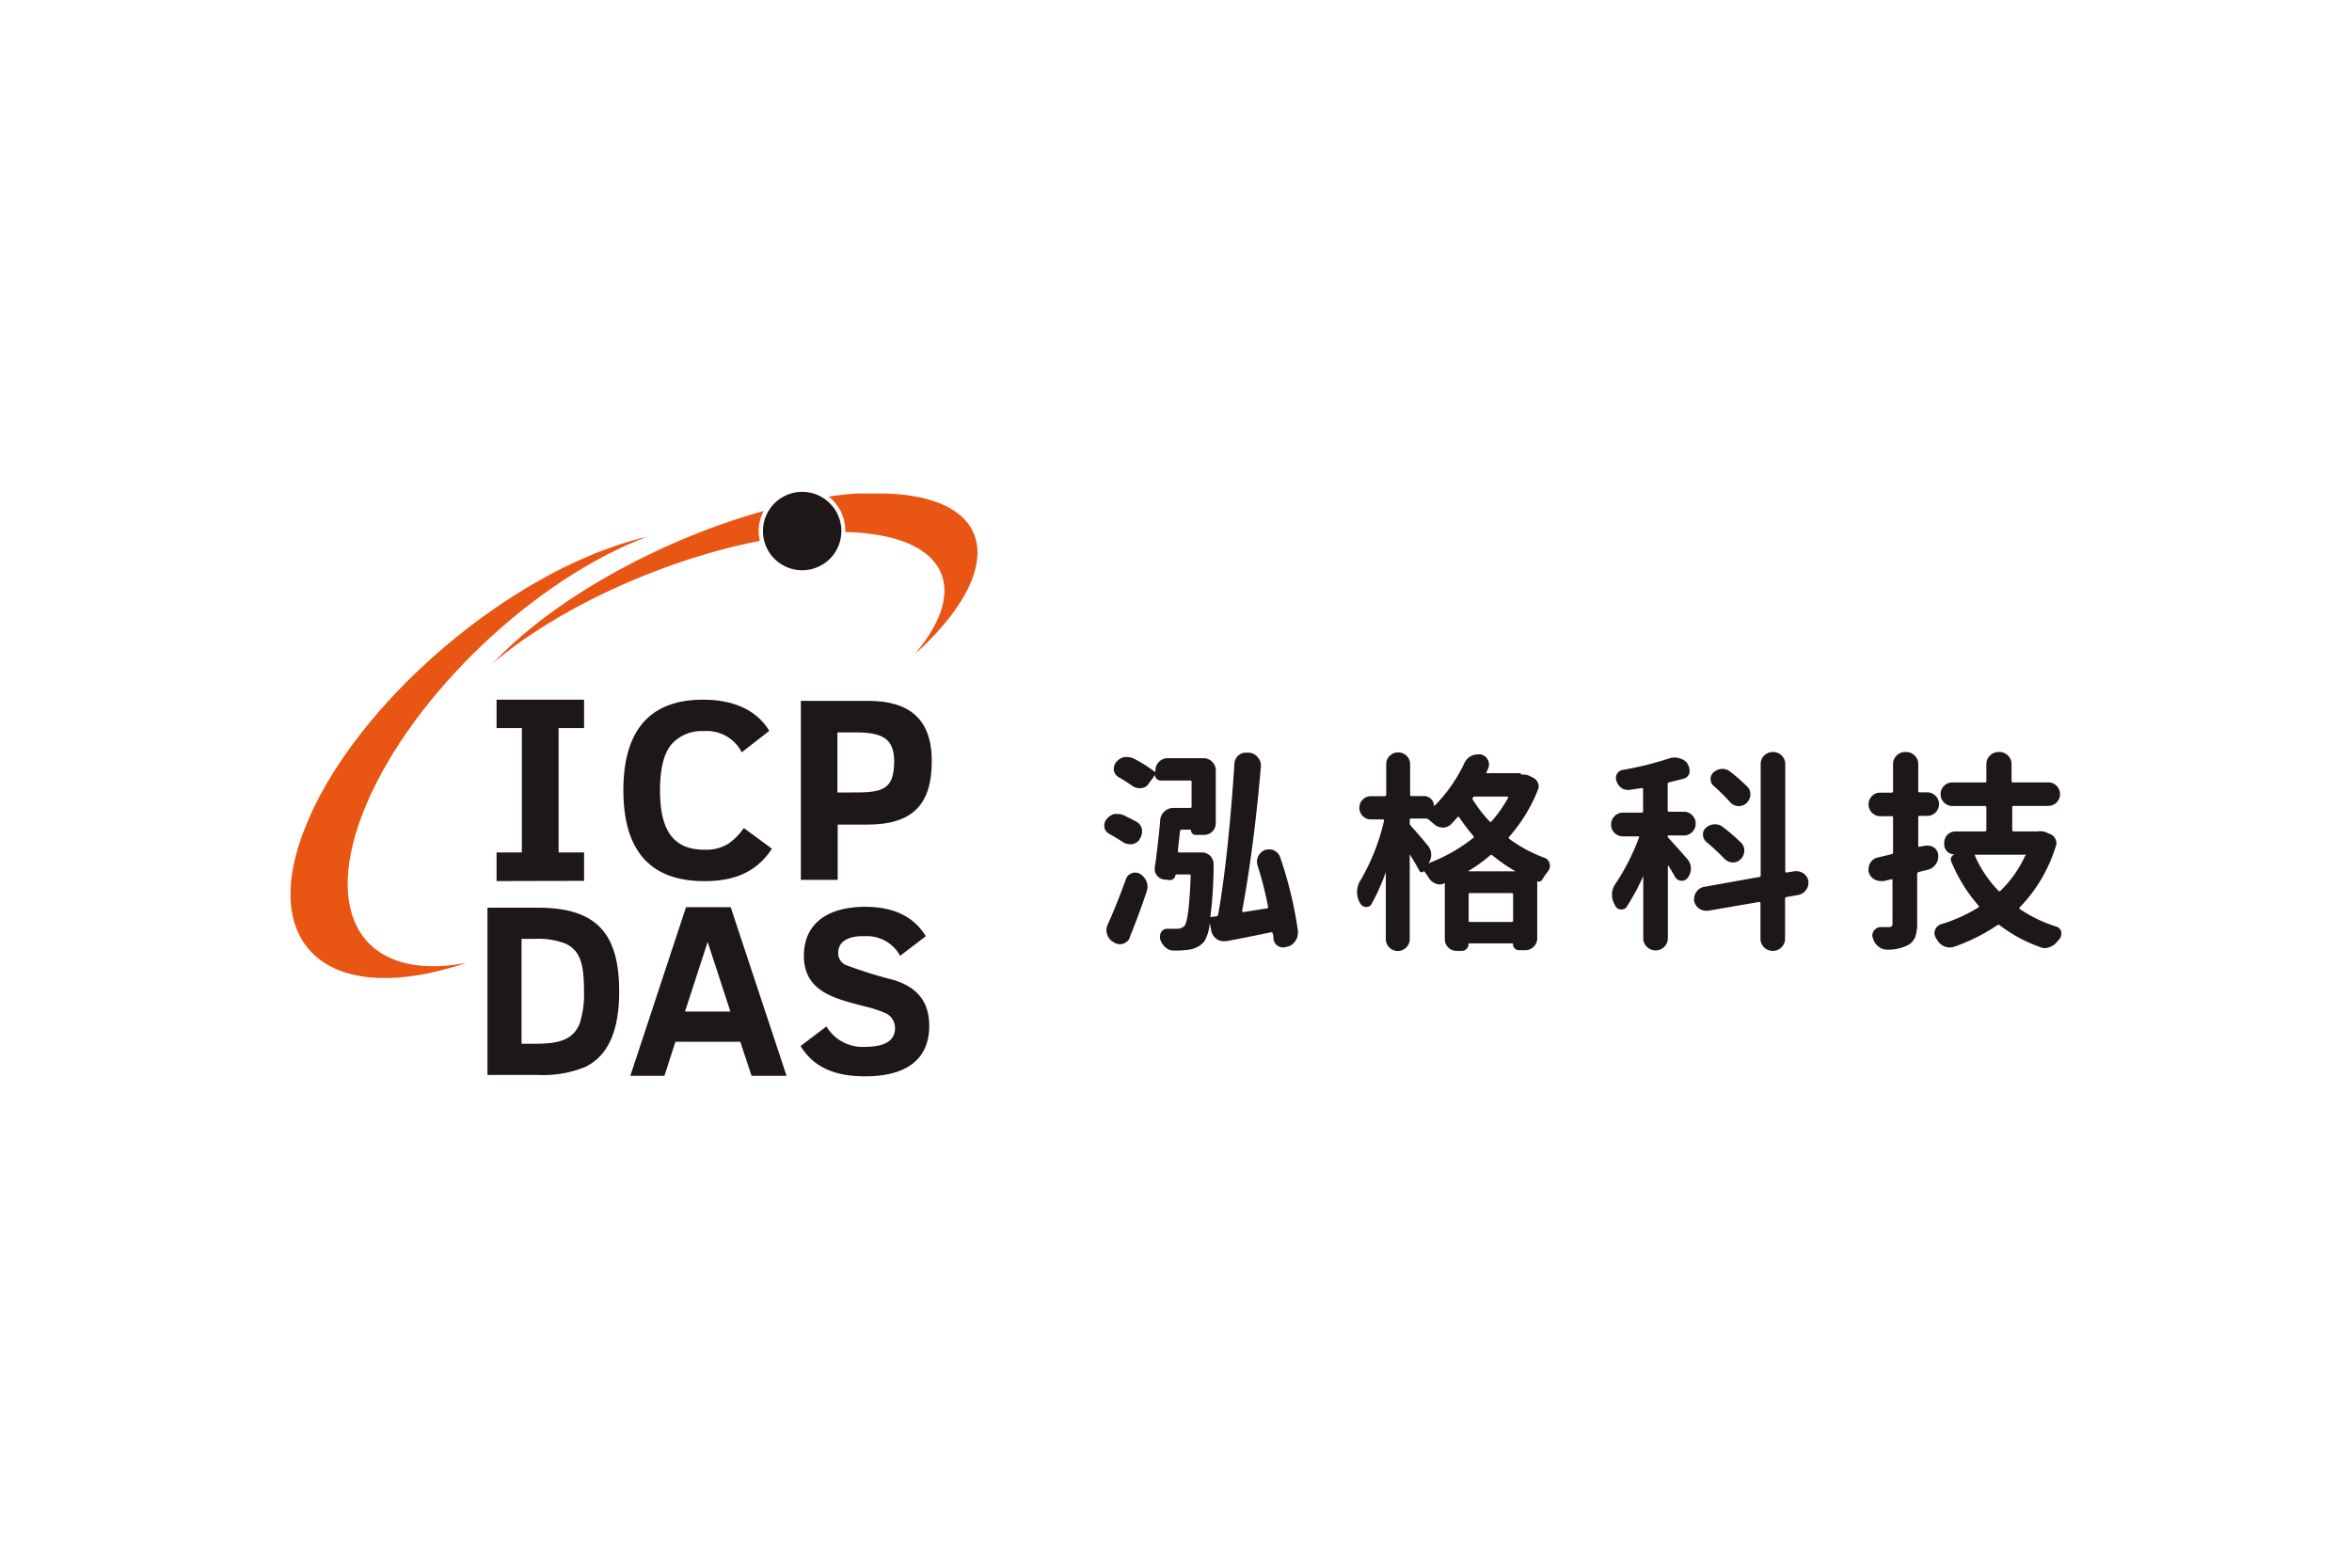 <svg id="圖層_1" data-name="圖層 1" xmlns="http://www.w3.org/2000/svg" viewBox="0 0 240 160"><defs><style>.cls-1{fill:#1d1717;}.cls-2,.cls-3{fill:#e95513;}.cls-2{fill-rule:evenodd;}</style></defs><path class="cls-1" d="M116,83.89a1.07,1.07,0,0,1,.53.81.65.65,0,0,1,0,.19,1.2,1.2,0,0,1-.25.74l0,.06a1.14,1.14,0,0,1-.81.47l-.19,0a1.26,1.26,0,0,1-.72-.23c-.41-.27-.86-.54-1.34-.81a1,1,0,0,1-.53-.66,2.11,2.11,0,0,1,0-.25.88.88,0,0,1,.19-.55,1.52,1.52,0,0,1,.81-.58,2.85,2.85,0,0,1,.4,0,1.37,1.37,0,0,1,.59.13C115.11,83.42,115.56,83.65,116,83.89Zm-.7,11.78a1.08,1.08,0,0,1-.66.63.92.92,0,0,1-.36.07,1.14,1.14,0,0,1-.55-.15l-.15-.09a1.36,1.36,0,0,1-.61-.78,1.25,1.25,0,0,1-.07-.43,1.42,1.42,0,0,1,.13-.55c.68-1.53,1.3-3.08,1.87-4.67a1,1,0,0,1,.61-.59,1,1,0,0,1,.83.08A1.64,1.64,0,0,1,117,90a1.4,1.4,0,0,1,0,1Q116.27,93.22,115.27,95.67ZM132.44,95a1.49,1.49,0,0,1,0,.21,1.45,1.45,0,0,1-.23.78,1.47,1.47,0,0,1-.83.64l-.13,0a.83.83,0,0,1-.34.07,1,1,0,0,1-.53-.17,1,1,0,0,1-.44-.74c0-.17,0-.34-.07-.51a.13.13,0,0,0-.17-.13c-1.77.37-3.29.67-4.58.91l-.26,0a1.32,1.32,0,0,1-.7-.21,1.4,1.4,0,0,1-.55-.81l-.17-.85s0,0,0,0,0,0,0,0a4.25,4.25,0,0,1-.55,1.89,2.46,2.46,0,0,1-1.64.85,9.43,9.43,0,0,1-1.46.09,1.28,1.28,0,0,1-.89-.35,1.84,1.84,0,0,1-.53-.86.8.8,0,0,1,0-.26.84.84,0,0,1,.15-.46.68.68,0,0,1,.58-.3h0l1,0a1,1,0,0,0,.77-.3c.29-.34.51-2,.63-5.09,0-.1-.05-.15-.14-.15h-1.32c-.06,0-.09,0-.09.07a.6.6,0,0,1-.22.38.52.52,0,0,1-.41.12l-.53-.06a1,1,0,0,1-.72-.4.93.93,0,0,1-.24-.62,1.11,1.11,0,0,1,0-.17c.23-1.55.41-3.17.56-4.86a1.28,1.28,0,0,1,.43-.89,1.32,1.32,0,0,1,.92-.36h1.7a.13.13,0,0,0,.15-.15v-2.5a.13.13,0,0,0-.15-.15h-3a.58.58,0,0,1-.41-.17.56.56,0,0,1-.17-.4s0,0,0,0l-.66.91a1,1,0,0,1-.78.44l-.17,0a1.24,1.24,0,0,1-.75-.26c-.42-.3-.87-.58-1.33-.85a1,1,0,0,1-.51-.68.73.73,0,0,1,0-.25,1,1,0,0,1,.21-.58,1.48,1.48,0,0,1,.83-.55,2.2,2.2,0,0,1,.36,0,1.45,1.45,0,0,1,.63.15,14.25,14.25,0,0,1,2.13,1.34.08.08,0,0,0,.08,0,.08.08,0,0,0,0-.07v-.06a1.23,1.23,0,0,1,.37-.88,1.22,1.22,0,0,1,.89-.37h3.64a1.22,1.22,0,0,1,.89.37,1.23,1.23,0,0,1,.37.88v5.39a1.15,1.15,0,0,1-.35.84,1.18,1.18,0,0,1-.84.35H122a.48.48,0,0,1-.47-.47.05.05,0,0,0-.06-.06h-.89c-.1,0-.16.05-.17.17-.15,1.27-.22,2-.22,2s0,.15.13.15h2.31a1.19,1.19,0,0,1,.87.36,1.21,1.21,0,0,1,.34.85,45.55,45.55,0,0,1-.32,5.27.14.14,0,0,0,0,.1.08.08,0,0,0,.1,0l.49-.06a.21.21,0,0,0,.19-.17q.57-3.22,1-7.43t.66-8a1.2,1.2,0,0,1,.42-.83,1.12,1.12,0,0,1,.73-.27l.17,0,.23,0a1.27,1.27,0,0,1,.85.49,1.23,1.23,0,0,1,.3.81.27.27,0,0,1,0,.12q-.69,8.13-1.91,14.73a.21.21,0,0,0,.13.13q.45-.09,1.26-.21c.55-.09.93-.15,1.14-.17a.15.15,0,0,0,.11-.2,36.8,36.8,0,0,0-1.07-4.2,1.21,1.21,0,0,1-.06-.38,1.29,1.29,0,0,1,.83-1.19,1.52,1.52,0,0,1,.42-.06,1.19,1.19,0,0,1,.49.1,1.22,1.22,0,0,1,.62.68A40.35,40.35,0,0,1,132.44,95Z"/><path class="cls-1" d="M155.23,79.05l.23,0a1.54,1.54,0,0,1,.55.11l.42.21a1,1,0,0,1,.49.51.85.85,0,0,1,.09.38.81.81,0,0,1-.07.32A16.28,16.28,0,0,1,154,85.4c-.07.07-.07.14,0,.21a14.53,14.53,0,0,0,3.58,1.93.76.76,0,0,1,.53.57.8.8,0,0,1,.05.26.89.89,0,0,1-.17.51,7.54,7.54,0,0,0-.6.87.4.4,0,0,1-.53.19s0,0,0,0v5.79a1.21,1.21,0,0,1-.36.89,1.19,1.19,0,0,1-.87.36H155a.61.61,0,0,1-.61-.61.08.08,0,0,0-.09-.09h-4.37c-.06,0-.08,0-.08.09a.66.66,0,0,1-.21.48.65.65,0,0,1-.47.2h-.53a1.18,1.18,0,0,1-.86-.35,1.15,1.15,0,0,1-.35-.86v-5.6a.12.12,0,0,0,0-.08.1.1,0,0,0-.09,0,1,1,0,0,1-.45.11.92.92,0,0,1-.38-.09,1.31,1.31,0,0,1-.68-.53c-.18-.28-.36-.54-.55-.78h0s0,0,0,0A.18.18,0,0,1,145,89a.15.15,0,0,1-.15-.11c-.27-.49-.59-1.06-1-1.69,0,0,0,0,0,0s0,0,0,0v8.64a1.22,1.22,0,0,1-2.44,0V89l0,0s0,0,0,0a21,21,0,0,1-1.45,3.25.58.58,0,0,1-.53.32h-.06a.72.72,0,0,1-.59-.41.75.75,0,0,0-.07-.12,2.17,2.17,0,0,1-.23-1,2.15,2.15,0,0,1,.32-1.15,21.41,21.41,0,0,0,2.42-6.09c0-.11,0-.17-.11-.17h-1.32a1.19,1.19,0,0,1,0-2.37h1.51c.1,0,.15-.06.15-.17V78a1.15,1.15,0,0,1,.36-.86,1.23,1.23,0,0,1,1.72,0,1.15,1.15,0,0,1,.36.86v3.08c0,.11,0,.17.15.17h1.25a1,1,0,0,1,.73.29,1,1,0,0,1,.31.75s0,0,0,0h0a15.42,15.42,0,0,0,3.1-4.42,1.58,1.58,0,0,1,.7-.72,1.38,1.38,0,0,1,.62-.15,1.65,1.65,0,0,1,.38,0l0,0a1.05,1.05,0,0,1,.7.57,1.15,1.15,0,0,1,.11.47,1.06,1.06,0,0,1-.11.44,1.57,1.57,0,0,1-.15.32.11.11,0,0,0,0,.11.08.08,0,0,0,.07,0h3.4Zm-9.51,7.28a1.44,1.44,0,0,1,.32.91,1.46,1.46,0,0,1-.28.87s0,0,0,0a.05.05,0,0,0,0,0,17.08,17.08,0,0,0,4.57-2.59.14.14,0,0,0,0-.22,21.65,21.65,0,0,1-1.43-1.88c-.05-.09-.12-.09-.19,0s-.4.45-.61.67a1.16,1.16,0,0,1-.87.37h0a1.32,1.32,0,0,1-.92-.37l-.53-.44a.4.4,0,0,0-.27-.11H144c-.1,0-.15.06-.15.17V84a.34.34,0,0,0,.11.28C144.39,84.76,145,85.45,145.72,86.33Zm4.14,2.55a.05.05,0,0,0,0,.05s0,0,0,0h4.79s0,0,0,0,0,0,0,0a17.55,17.55,0,0,1-2.35-1.62.19.19,0,0,0-.26,0A15.26,15.26,0,0,1,149.86,88.88Zm0,5.05c0,.11,0,.17.14.17h4.23a.15.15,0,0,0,.17-.17V91.3c0-.1-.06-.15-.17-.15H150c-.09,0-.14,0-.14.15Zm4-12.54a.1.1,0,0,0,0-.09.09.09,0,0,0-.08,0h-3.26a.26.26,0,0,0-.23.1.2.2,0,0,0,0,.22,13.52,13.52,0,0,0,1.7,2.2q.1.14.21,0A13,13,0,0,0,153.91,81.39Z"/><path class="cls-1" d="M172.15,87.65a1.44,1.44,0,0,1,.39,1,1.57,1.57,0,0,1-.32.94l0,0a.74.74,0,0,1-.6.3h-.08a.79.79,0,0,1-.64-.43c-.18-.32-.4-.7-.66-1.12,0,0,0,0-.05,0s0,0,0,0v7.41a1.25,1.25,0,0,1-2.13.89,1.19,1.19,0,0,1-.38-.89V89.41s0,0,0,0,0,0,0,0A23.23,23.23,0,0,1,166,92.53a.6.6,0,0,1-.51.29.26.26,0,0,1-.11,0,.67.67,0,0,1-.57-.4,1.06,1.06,0,0,0-.11-.21,2,2,0,0,1-.21-.89v-.17a2,2,0,0,1,.39-1,22.82,22.82,0,0,0,2.37-4.69s0-.06,0-.1a.1.1,0,0,0-.07,0h-1.57a1.18,1.18,0,0,1-.86-.35,1.13,1.13,0,0,1-.35-.85,1.17,1.17,0,0,1,.35-.86,1.15,1.15,0,0,1,.86-.36h1.91c.09,0,.14,0,.14-.15V80.56c0-.1,0-.14-.14-.13l-1.26.19h-.14a1.23,1.23,0,0,1-.66-.19,1.49,1.49,0,0,1-.51-.7,1,1,0,0,1-.06-.32.82.82,0,0,1,.1-.4.8.8,0,0,1,.57-.43,32.44,32.44,0,0,0,4.78-1.18,1.76,1.76,0,0,1,.55-.09,1.52,1.52,0,0,1,.51.09,1.39,1.39,0,0,1,.83.59l0,.06a1,1,0,0,1,.17.53,1.54,1.54,0,0,1,0,.3.87.87,0,0,1-.62.6l-1.44.36a.19.19,0,0,0-.17.21V82.7c0,.1.05.15.17.15h1.51a1.11,1.11,0,0,1,.83.36,1.17,1.17,0,0,1,.35.86,1.2,1.2,0,0,1-1.18,1.2h-1.6a.07.07,0,0,0-.08.08.2.2,0,0,0,.06.15C170.58,85.88,171.24,86.6,172.15,87.65Zm12.38,2.27a1.49,1.49,0,0,1,0,.21,1.14,1.14,0,0,1-.24.7,1.26,1.26,0,0,1-.78.51l-1.21.21c-.1,0-.15.08-.15.19v4.05a1.17,1.17,0,0,1-.37.89,1.19,1.19,0,0,1-.88.37h0a1.25,1.25,0,0,1-1.26-1.26v-3.6c0-.1-.05-.15-.17-.13l-5.17.89-.22,0a1.25,1.25,0,0,1-1.21-1,1.64,1.64,0,0,1,0-.23,1.18,1.18,0,0,1,.24-.7,1.2,1.2,0,0,1,.8-.51l5.58-1a.16.16,0,0,0,.17-.19V78a1.21,1.21,0,0,1,.36-.89,1.24,1.24,0,0,1,.9-.36h0a1.22,1.22,0,0,1,.88.36,1.19,1.19,0,0,1,.37.89V88.92c0,.1.05.14.15.13l.78-.13a.9.9,0,0,1,.24,0,1.23,1.23,0,0,1,.68.21A1.22,1.22,0,0,1,184.53,89.92ZM177.65,86a1.08,1.08,0,0,1,.34.79,1.23,1.23,0,0,1-.4.93,1.05,1.05,0,0,1-.75.3h-.1a1.27,1.27,0,0,1-.81-.41,24,24,0,0,0-1.82-1.69,1,1,0,0,1-.34-.75.88.88,0,0,1,.32-.7,1.34,1.34,0,0,1,.82-.34H175a1.24,1.24,0,0,1,.78.26A18.8,18.8,0,0,1,177.65,86Zm.64-5.73a1.11,1.11,0,0,1,.32.77v.1a1.23,1.23,0,0,1-.43.85,1.09,1.09,0,0,1-.72.28h-.13a1.18,1.18,0,0,1-.8-.41,19,19,0,0,0-1.62-1.61.92.92,0,0,1-.36-.74.88.88,0,0,1,.32-.7,1.41,1.41,0,0,1,.87-.34h0a1.27,1.27,0,0,1,.83.3A19.72,19.72,0,0,1,178.29,80.28Z"/><path class="cls-1" d="M196.47,86.31a1,1,0,0,1,.28,0,1,1,0,0,1,.59.19,1,1,0,0,1,.44.74.58.58,0,0,1,0,.19,1.37,1.37,0,0,1-.22.74,1.45,1.45,0,0,1-.78.58l-1,.25a.2.2,0,0,0-.15.21v5a3.78,3.78,0,0,1-.22,1.47,1.68,1.68,0,0,1-.76.8,4.61,4.61,0,0,1-2,.45h-.09a1.4,1.4,0,0,1-.87-.32,1.58,1.58,0,0,1-.57-.85.82.82,0,0,1-.07-.3.88.88,0,0,1,.85-.84h.79a.48.48,0,0,0,.34-.09.48.48,0,0,0,.08-.34V89.85c0-.1,0-.13-.17-.1l-.72.17a1.87,1.87,0,0,1-.32,0,1.29,1.29,0,0,1-.63-.17,1.27,1.27,0,0,1-.6-.77l0,0a1.22,1.22,0,0,1,0-.32,1.09,1.09,0,0,1,.19-.61,1.12,1.12,0,0,1,.74-.53l1.42-.34a.18.18,0,0,0,.15-.19V83.44c0-.1,0-.14-.17-.14h-1.14a1.15,1.15,0,0,1-.84-.35,1.19,1.19,0,0,1-.35-.85,1.15,1.15,0,0,1,.35-.85,1.11,1.11,0,0,1,.84-.35h1.14c.12,0,.17-.05.17-.15V78a1.23,1.23,0,0,1,1.26-1.25h.06a1.22,1.22,0,0,1,.88.36,1.19,1.19,0,0,1,.37.89v2.72a.13.13,0,0,0,.15.15h.78a1.2,1.2,0,0,1,1.19,1.2,1.2,1.2,0,0,1-1.19,1.2h-.78c-.1,0-.15,0-.15.14v2.91a.15.15,0,0,0,0,.1.2.2,0,0,0,.11,0ZM208,84.84a1.54,1.54,0,0,1,.3,0,1.28,1.28,0,0,1,.48.11l.45.19a1,1,0,0,1,.51.49.92.92,0,0,1,.1.42.8.8,0,0,1-.06.3,15.46,15.46,0,0,1-3.67,6.24c-.07.07-.06.13,0,.19a14,14,0,0,0,3.69,1.78.76.76,0,0,1,.53.53.8.8,0,0,1,0,.26.85.85,0,0,1-.19.51L210,96a1.7,1.7,0,0,1-.83.65,1.33,1.33,0,0,1-.53.11,1.06,1.06,0,0,1-.49-.11,15,15,0,0,1-4.1-2.22.19.19,0,0,0-.25,0,18.93,18.93,0,0,1-4.41,2.2,1.68,1.68,0,0,1-.43.07,1.54,1.54,0,0,1-.55-.11,1.52,1.52,0,0,1-.76-.7,1.27,1.27,0,0,1-.13-.19,1,1,0,0,1-.13-.49,1,1,0,0,1,.64-.87,16,16,0,0,0,3.84-1.72.12.12,0,0,0,0-.21,16.25,16.25,0,0,1-2.76-4.48.49.49,0,0,1,0-.44.63.63,0,0,1,.34-.3s0,0,0,0h-.06a.94.94,0,0,1-.71-.3,1,1,0,0,1-.29-.7V86a1.14,1.14,0,0,1,1.15-1.14h3c.1,0,.15-.06.15-.17V82.4c0-.1-.05-.14-.15-.14h-3.31a1.2,1.2,0,0,1-1.21-1.2,1.15,1.15,0,0,1,.35-.85,1.14,1.14,0,0,1,.86-.35h3.31a.13.13,0,0,0,.15-.15V78a1.19,1.19,0,0,1,.37-.89,1.22,1.22,0,0,1,.88-.36H204a1.2,1.2,0,0,1,.89.36,1.19,1.19,0,0,1,.37.89v1.7c0,.1.05.15.16.15H209a1.2,1.2,0,0,1,1.21,1.2,1.2,1.2,0,0,1-1.21,1.2h-3.51c-.11,0-.16,0-.16.14v2.3c0,.11.05.17.16.17h2.4Zm-1.3,2.49s0-.06,0-.1a.11.11,0,0,0-.09,0h-5a.11.11,0,0,0-.09,0s0,.07,0,.1a12.1,12.1,0,0,0,2.4,3.58.13.13,0,0,0,.21,0A11.66,11.66,0,0,0,206.65,87.33Z"/><path class="cls-2" d="M31.4,83.83c-.21.5-.41,1-.59,1.48-4,11.09,2.56,17.09,15.2,13.45.52-.14,1.05-.31,1.58-.49-10.44,2-15-4.85-10.21-16.16S54.64,59.05,66.05,54.77c-.51.12-1,.24-1.54.4C51.86,58.8,37.73,70.74,32.07,82.33c-.24.5-.45,1-.67,1.5Z"/><path class="cls-1" d="M50.67,89.92V87h2.58V74.31H50.67v-2.9H59.6v2.9H57V87H59.6v2.9Z"/><path class="cls-1" d="M63.18,101.17c0,3.84-1,6.48-3.41,7.7a11.26,11.26,0,0,1-4.83.84h-5.2V92.64h5.15C60.83,92.64,63.18,95.23,63.18,101.17Zm-5.52-4.88a7.77,7.77,0,0,0-3.1-.47H53.22v10.71h1.34c2.5,0,3.93-.41,4.59-2.07a9.57,9.57,0,0,0,.44-3.31C59.59,98.57,59.28,97,57.66,96.29Z"/><path class="cls-1" d="M85.82,54.72a4,4,0,1,1-3.48-4.49A4,4,0,0,1,85.82,54.72Z"/><path class="cls-1" d="M70,92.59h4.56l5.7,17.21H76.69l-1.15-3.48H68.92L67.8,109.8H64.32Zm4.53,10.65-2.32-7.11-2.31,7.11Z"/><path class="cls-1" d="M85.53,97.27a1.31,1.31,0,0,0,.78,1.22A44.18,44.18,0,0,0,91.13,100c2.12.64,3.69,1.93,3.69,4.69,0,3.66-2.63,5.16-6.55,5.16-3.23,0-5.28-1-6.58-3.09l2.64-2a4.29,4.29,0,0,0,4,2.08c1.61,0,3-.44,3-1.91a1.67,1.67,0,0,0-1.1-1.58,11,11,0,0,0-1.89-.61c-3-.79-6.31-1.45-6.31-5.19,0-3.43,2.6-5,6.26-5q4.35,0,6.18,3l-2.62,2a3.86,3.86,0,0,0-3.61-2C86.8,95.5,85.53,95.94,85.53,97.27Z"/><path class="cls-1" d="M95.08,77.67c0,4.49-2,6.49-6.6,6.49h-3V89.8H81.72V71.53h6.87C92.8,71.53,95.08,73.4,95.08,77.67Zm-3.84,0c0-2.36-1.33-2.92-3.92-2.92H85.45v6.13H87C90.07,80.91,91.24,80.59,91.24,77.7Z"/><path class="cls-1" d="M71.85,86.72a4.34,4.34,0,0,0,2.46-.6,6.41,6.41,0,0,0,1.59-1.61l2.87,2.11c-1.43,2.15-3.46,3.31-6.9,3.31q-8.25,0-8.26-9.26c0-5.89,2.49-9.26,8.13-9.26,3.32,0,5.54,1.19,6.76,3.18l-2.81,2.19a4,4,0,0,0-3.87-2.16A4.1,4.1,0,0,0,68.49,76c-.76.93-1.14,2.49-1.14,4.66C67.35,84.33,68.41,86.72,71.85,86.72Z"/><path class="cls-3" d="M90.34,50.37c-.48,0-1,0-1.46,0s-1,0-1.5,0c-.91.07-1.86.17-2.82.31a4.42,4.42,0,0,1,1.69,3.62c10.09.23,13,5.53,7.07,12.48.38-.35.75-.69,1.09-1C102.93,57.37,101,50.68,90.34,50.37Z"/><path class="cls-3" d="M77.45,53.66a4.46,4.46,0,0,1,.48-1.51c-9.84,2.73-20.34,8.3-26.73,14.62-.35.35-.68.7-1,1C56.94,62,67.75,57.11,77.53,55.2A4.39,4.39,0,0,1,77.45,53.66Z"/></svg>